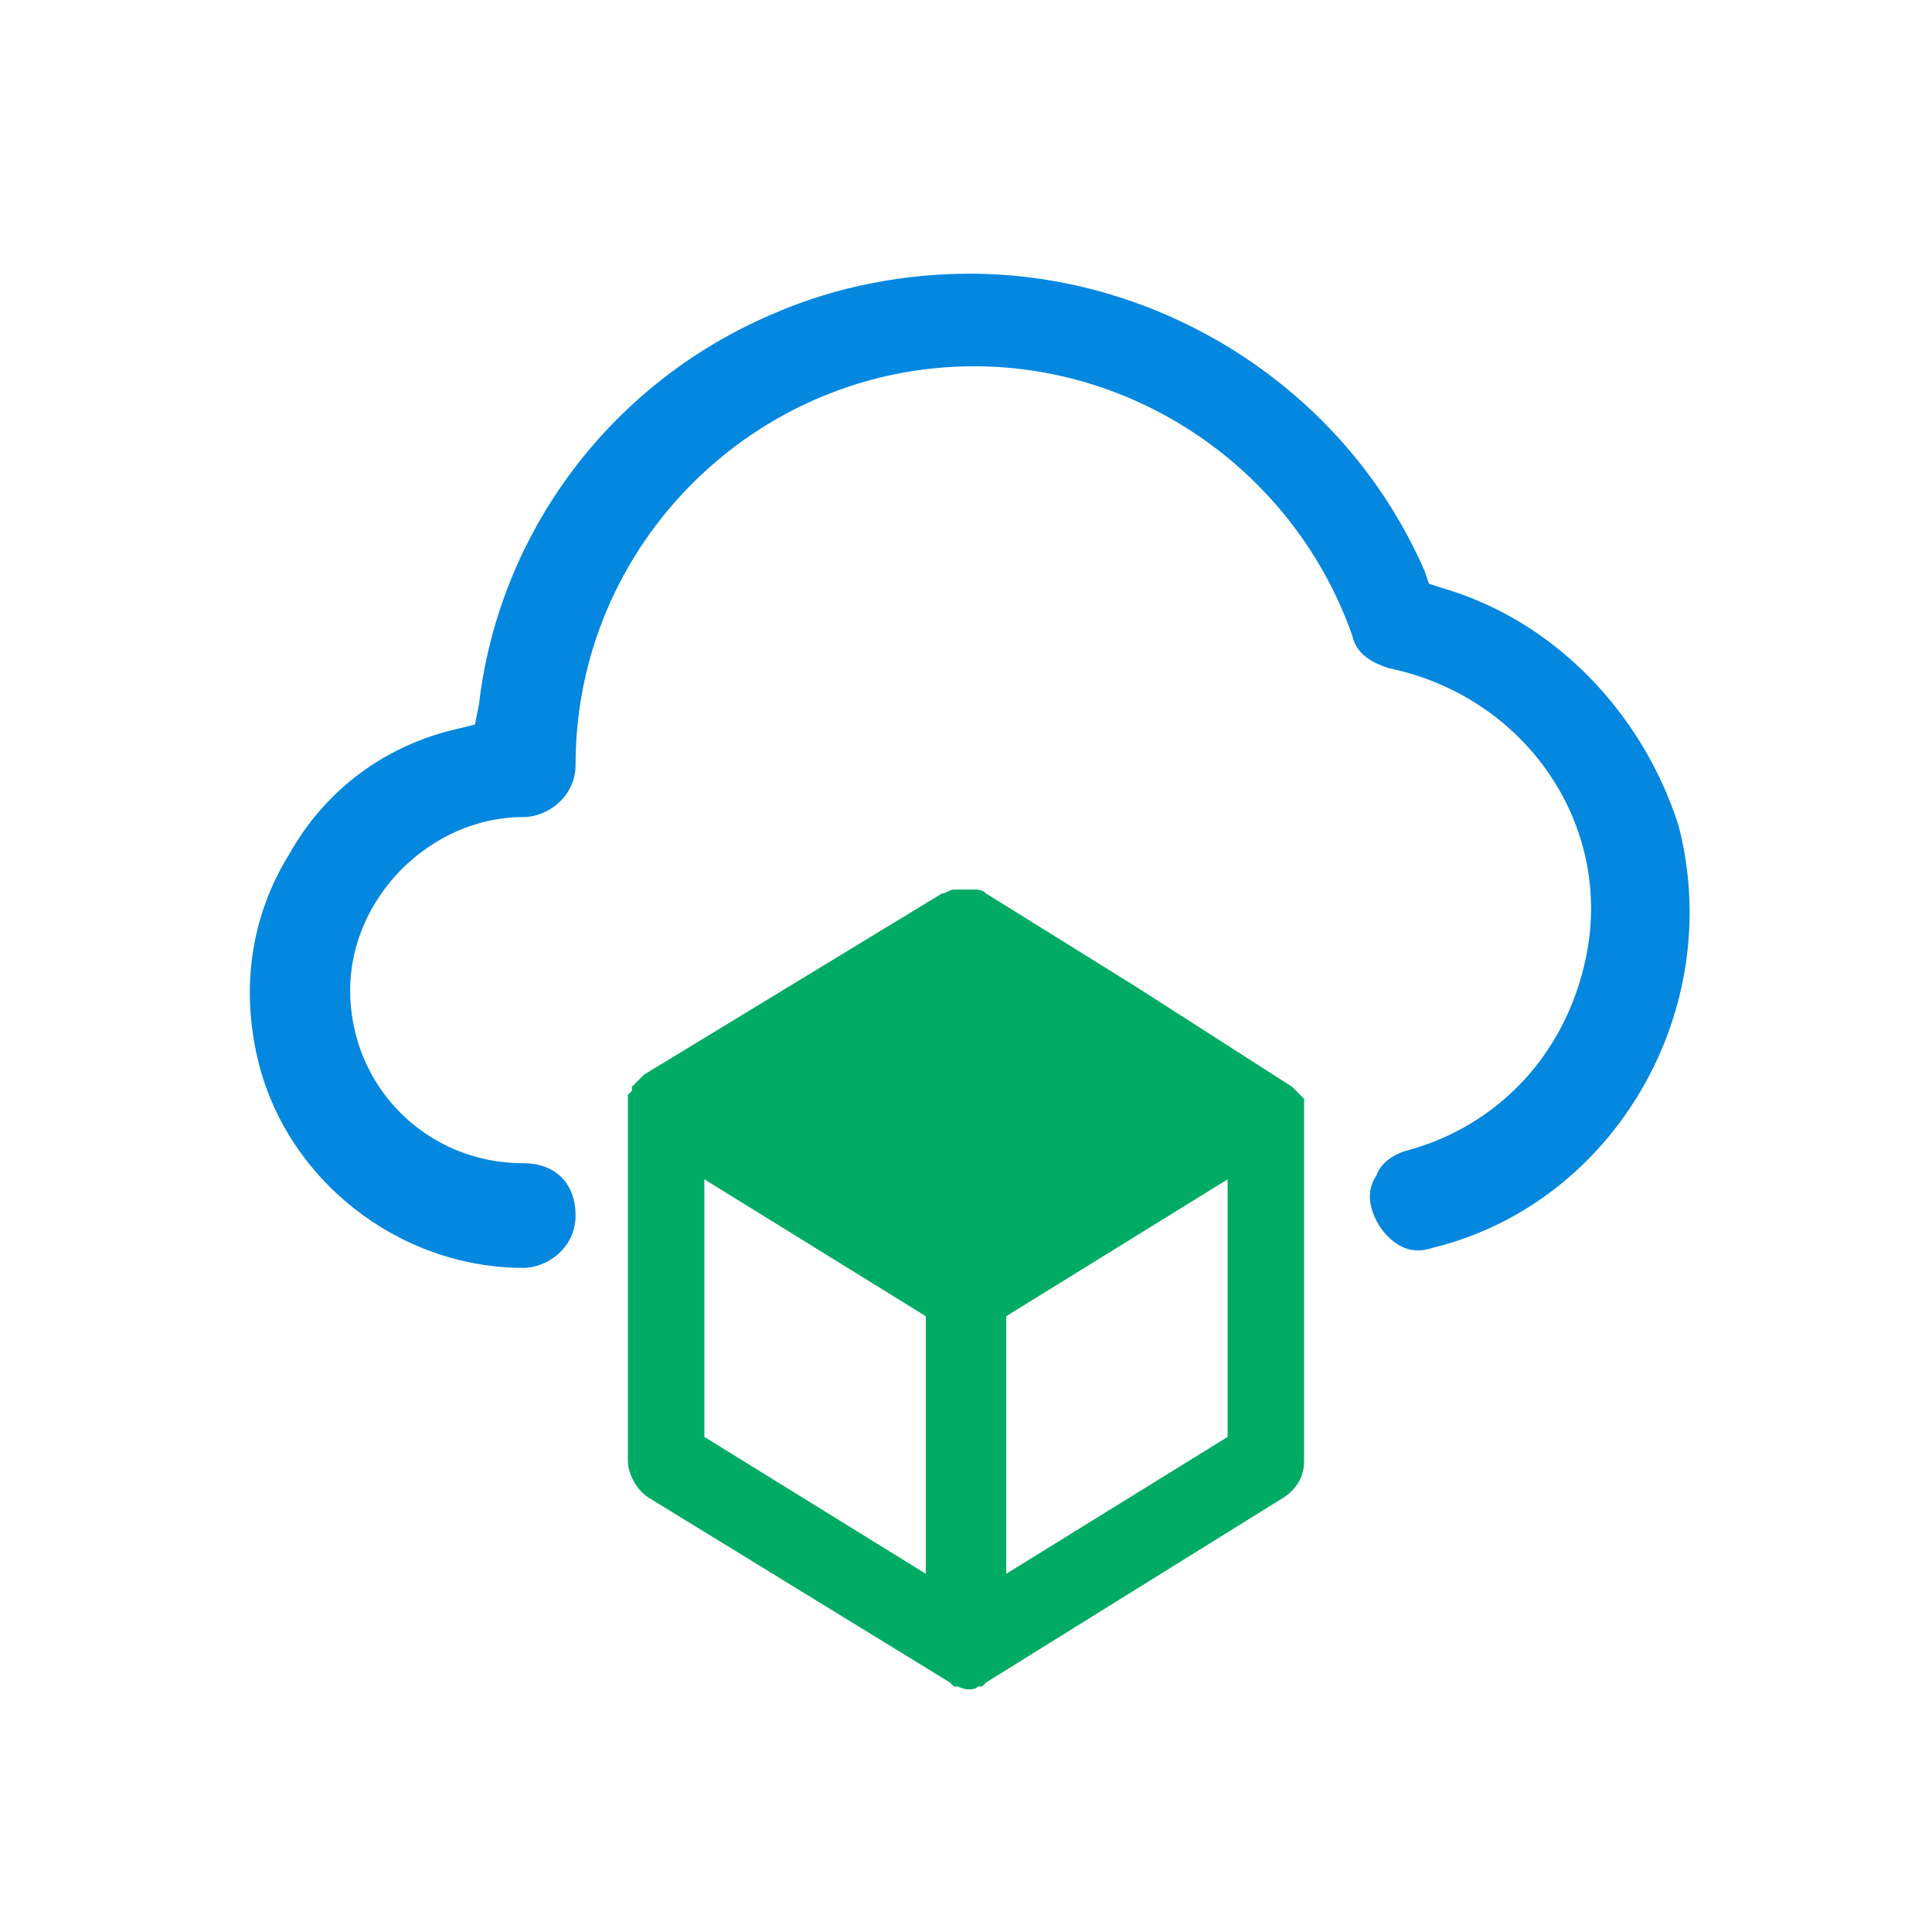 <?xml version="1.0" encoding="utf-8"?>
<!-- Generator: Adobe Illustrator 26.4.1, SVG Export Plug-In . SVG Version: 6.00 Build 0)  -->
<svg version="1.1" id="Layer_1" xmlns="http://www.w3.org/2000/svg" xmlns:xlink="http://www.w3.org/1999/xlink" x="0px" y="0px"
	 viewBox="0 0 48 48" style="enable-background:new 0 0 48 48;" xml:space="preserve">
<style type="text/css">
	.st0{fill:#0487DF;}
	.st1{fill:#00AB64;}
</style>
<g>
	<path class="st0" d="M41.7,20.5c-0.9-2.8-3.1-5.1-5.9-5.9l-0.3-0.1l-0.1-0.3c-2-4.6-6.6-7.4-11.3-7.4c-1.6,0-3.3,0.3-4.9,1
		c-4,1.7-6.8,5.4-7.3,9.7L11.8,18l-0.4,0.1c-1.8,0.4-3.3,1.5-4.2,3.1c-1,1.6-1.2,3.4-0.8,5.1c0.7,3,3.5,5.2,6.6,5.2
		c0.6,0,1.3-0.5,1.3-1.3c0-0.8-0.5-1.3-1.3-1.3c-2.4,0-4.3-1.9-4.3-4.3c0-2.3,2-4.3,4.3-4.3c0.6,0,1.3-0.5,1.3-1.3
		c0-5.5,4.5-9.9,9.9-9.9c4.2,0,8,2.7,9.4,6.7c0.1,0.5,0.6,0.7,0.9,0.8c3.4,0.7,5.6,3.9,4.9,7.2c-0.5,2.4-2.2,4.2-4.5,4.8
		c-0.3,0.1-0.6,0.3-0.7,0.6c-0.2,0.3-0.2,0.6-0.1,0.9c0.1,0.3,0.3,0.6,0.6,0.8c0.3,0.2,0.6,0.2,0.9,0.1
		C40.1,29.9,42.9,25.1,41.7,20.5z"/>
	<path class="st1" d="M32.4,27.5C32.4,27.4,32.4,27.4,32.4,27.5c0-0.1,0-0.1,0-0.1v-0.1l-0.1-0.1l0,0l0,0l0,0l0,0l-0.1-0.1L32.1,27
		l0,0l0,0l0,0l-3.9-2.5l0,0l-3.7-2.3c-0.1-0.1-0.2-0.1-0.3-0.1h-0.1c-0.1,0-0.2,0-0.3,0h-0.1c-0.1,0-0.2,0.1-0.3,0.1L16,26.7
		l-0.1,0.1l-0.1,0.1L15.7,27v0.1l0,0l-0.1,0.1v0.1v0.1c0,0.1,0,0.1,0,0.2v8.7c0,0.3,0.2,0.7,0.5,0.9l7.5,4.6l0,0l0,0l0.1,0.1h0.1
		c0.2,0.1,0.4,0.1,0.5,0h0.1l0.1-0.1l0,0l0,0l7.4-4.6c0.3-0.2,0.5-0.5,0.5-0.9v-8.7C32.4,27.6,32.4,27.5,32.4,27.5z M23,39.1
		l-5.5-3.4v-6.4l5.5,3.4V39.1z M30.5,35.7L25,39.1v-6.4l5.5-3.4V35.7z"/>
</g>
</svg>
